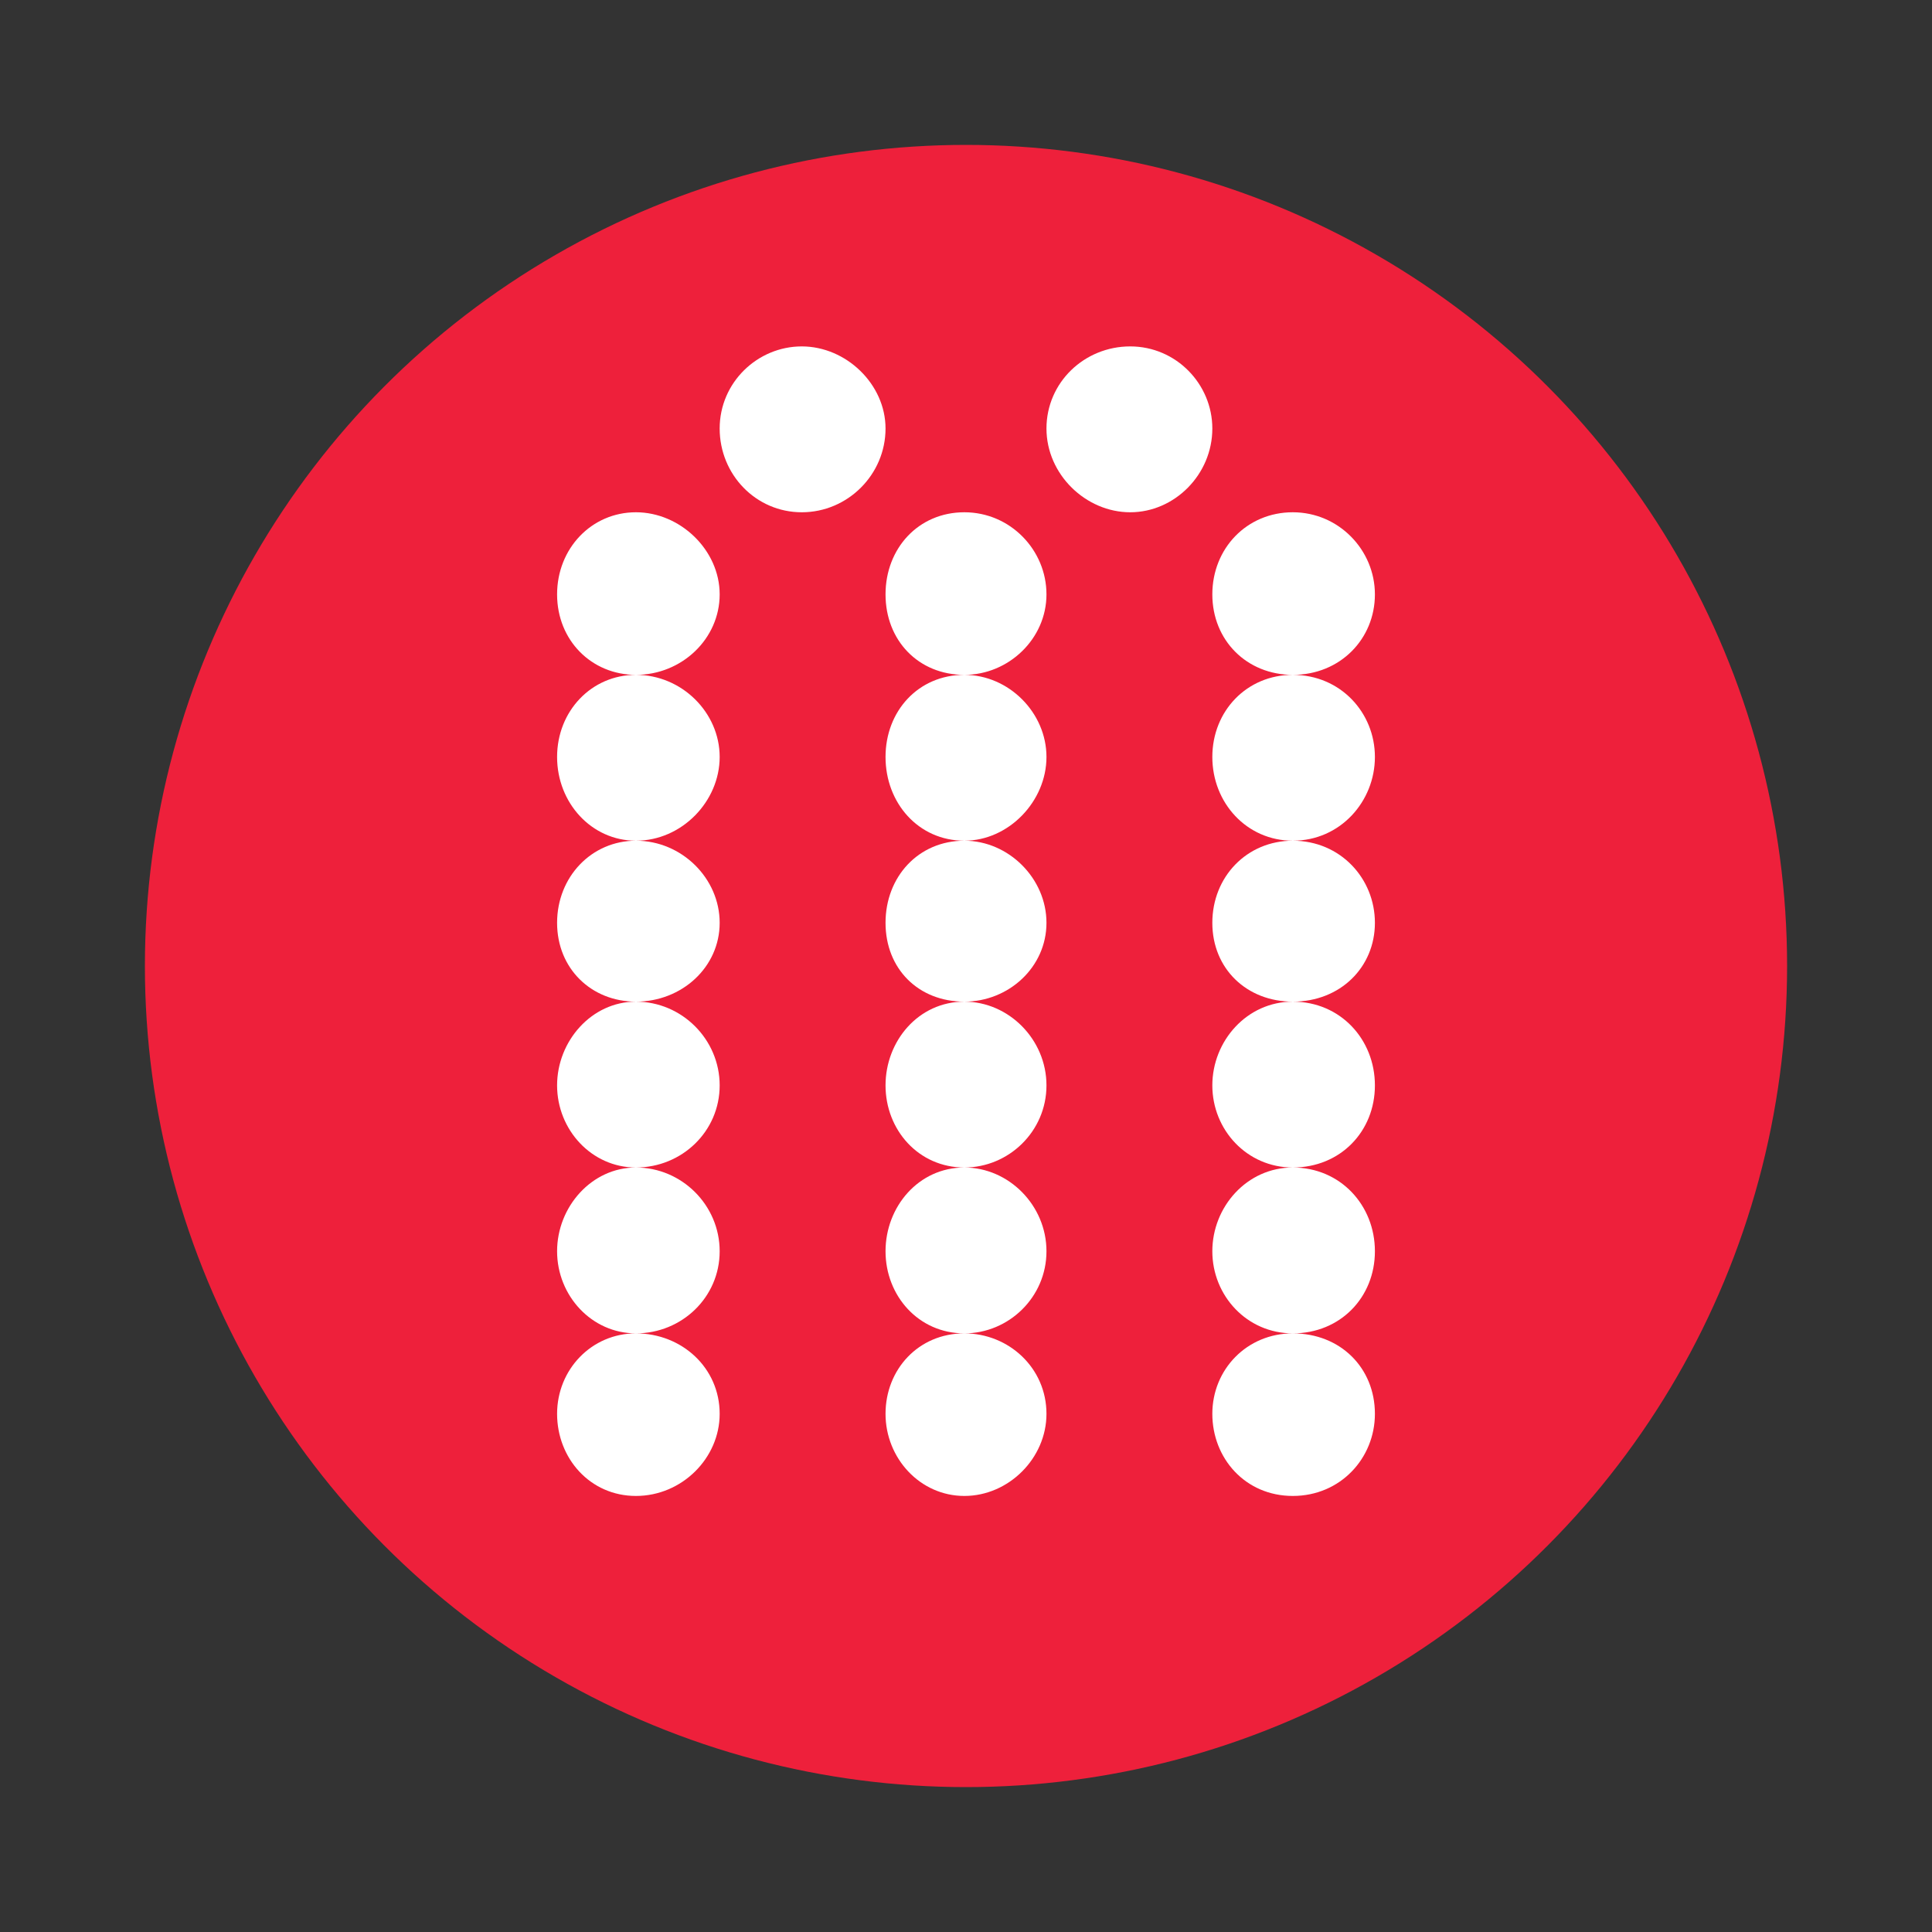 <?xml version="1.0" encoding="UTF-8"?> <svg xmlns="http://www.w3.org/2000/svg" id="Layer_1" data-name="Layer 1" viewBox="0 0 200 200"><rect x="0" y="0" width="200" height="200" fill="#333333" stroke="none"/><defs><style> .cls-1 { fill: #fff; } .cls-2 { fill: #ee203b; } </style></defs><circle class="cls-2" cx="100" cy="100" r="85"></circle><g><path class="cls-1" d="M142.33,146.36c0,4.59-3.57,8.5-8.5,8.5s-8.33-3.91-8.33-8.5,3.57-8.33,8.33-8.33c-4.76,0-8.33-3.91-8.33-8.5s3.57-8.67,8.33-8.67c-4.76,0-8.33-3.91-8.33-8.5s3.57-8.67,8.33-8.67c-4.76,0-8.33-3.4-8.33-8.16s3.57-8.5,8.33-8.5c-4.76,0-8.33-3.91-8.33-8.67s3.57-8.5,8.33-8.5c-4.76,0-8.33-3.57-8.33-8.33s3.57-8.5,8.33-8.5,8.5,3.91,8.5,8.5-3.57,8.33-8.5,8.33c4.93,0,8.5,3.91,8.5,8.5s-3.57,8.67-8.5,8.67c4.93,0,8.5,3.91,8.5,8.5s-3.57,8.16-8.5,8.16c4.93,0,8.5,3.91,8.5,8.67s-3.57,8.5-8.5,8.5c4.93,0,8.5,3.91,8.5,8.67s-3.57,8.5-8.5,8.5c4.93,0,8.5,3.57,8.5,8.33"></path><path class="cls-1" d="M125.5,44.36c0,4.76-3.91,8.67-8.5,8.67s-8.67-3.91-8.67-8.67,3.91-8.5,8.67-8.5,8.5,3.91,8.5,8.5"></path><path class="cls-1" d="M108.33,146.36c0,4.59-3.91,8.5-8.5,8.5s-8.16-3.91-8.16-8.5,3.4-8.33,8.16-8.33c-4.76,0-8.16-3.91-8.16-8.5s3.4-8.67,8.16-8.67c-4.76,0-8.16-3.91-8.16-8.5s3.4-8.67,8.16-8.67c-4.76,0-8.16-3.4-8.16-8.16s3.4-8.5,8.16-8.5c-4.76,0-8.16-3.91-8.16-8.67s3.4-8.5,8.16-8.5c-4.76,0-8.16-3.57-8.16-8.33s3.4-8.5,8.16-8.5,8.5,3.91,8.5,8.5-3.91,8.33-8.5,8.33c4.59,0,8.5,3.91,8.5,8.5s-3.91,8.67-8.5,8.67c4.59,0,8.5,3.91,8.5,8.5s-3.91,8.16-8.5,8.16c4.59,0,8.5,3.91,8.5,8.67s-3.91,8.5-8.5,8.5c4.59,0,8.5,3.91,8.5,8.67s-3.91,8.5-8.5,8.5c4.59,0,8.5,3.57,8.5,8.33"></path><path class="cls-1" d="M91.67,44.36c0,4.76-3.91,8.67-8.67,8.67s-8.5-3.91-8.5-8.67,3.91-8.5,8.5-8.5,8.67,3.91,8.67,8.5"></path><path class="cls-1" d="M74.5,146.36c0,4.59-3.91,8.5-8.67,8.5s-8.16-3.91-8.16-8.5,3.57-8.33,8.16-8.33c-4.59,0-8.16-3.91-8.16-8.5s3.57-8.67,8.16-8.67c-4.59,0-8.16-3.91-8.16-8.5s3.57-8.67,8.16-8.67c-4.59,0-8.16-3.4-8.16-8.16s3.57-8.5,8.16-8.5c-4.59,0-8.16-3.91-8.16-8.67s3.57-8.5,8.16-8.5c-4.59,0-8.16-3.57-8.16-8.33s3.57-8.5,8.16-8.5,8.67,3.91,8.67,8.5-3.91,8.33-8.67,8.33c4.76,0,8.67,3.91,8.67,8.5s-3.91,8.67-8.67,8.67c4.76,0,8.67,3.91,8.67,8.5s-3.91,8.16-8.67,8.16c4.76,0,8.67,3.91,8.67,8.67s-3.91,8.5-8.67,8.5c4.76,0,8.67,3.91,8.67,8.67s-3.91,8.5-8.67,8.5c4.76,0,8.67,3.57,8.67,8.33"></path></g></svg> 